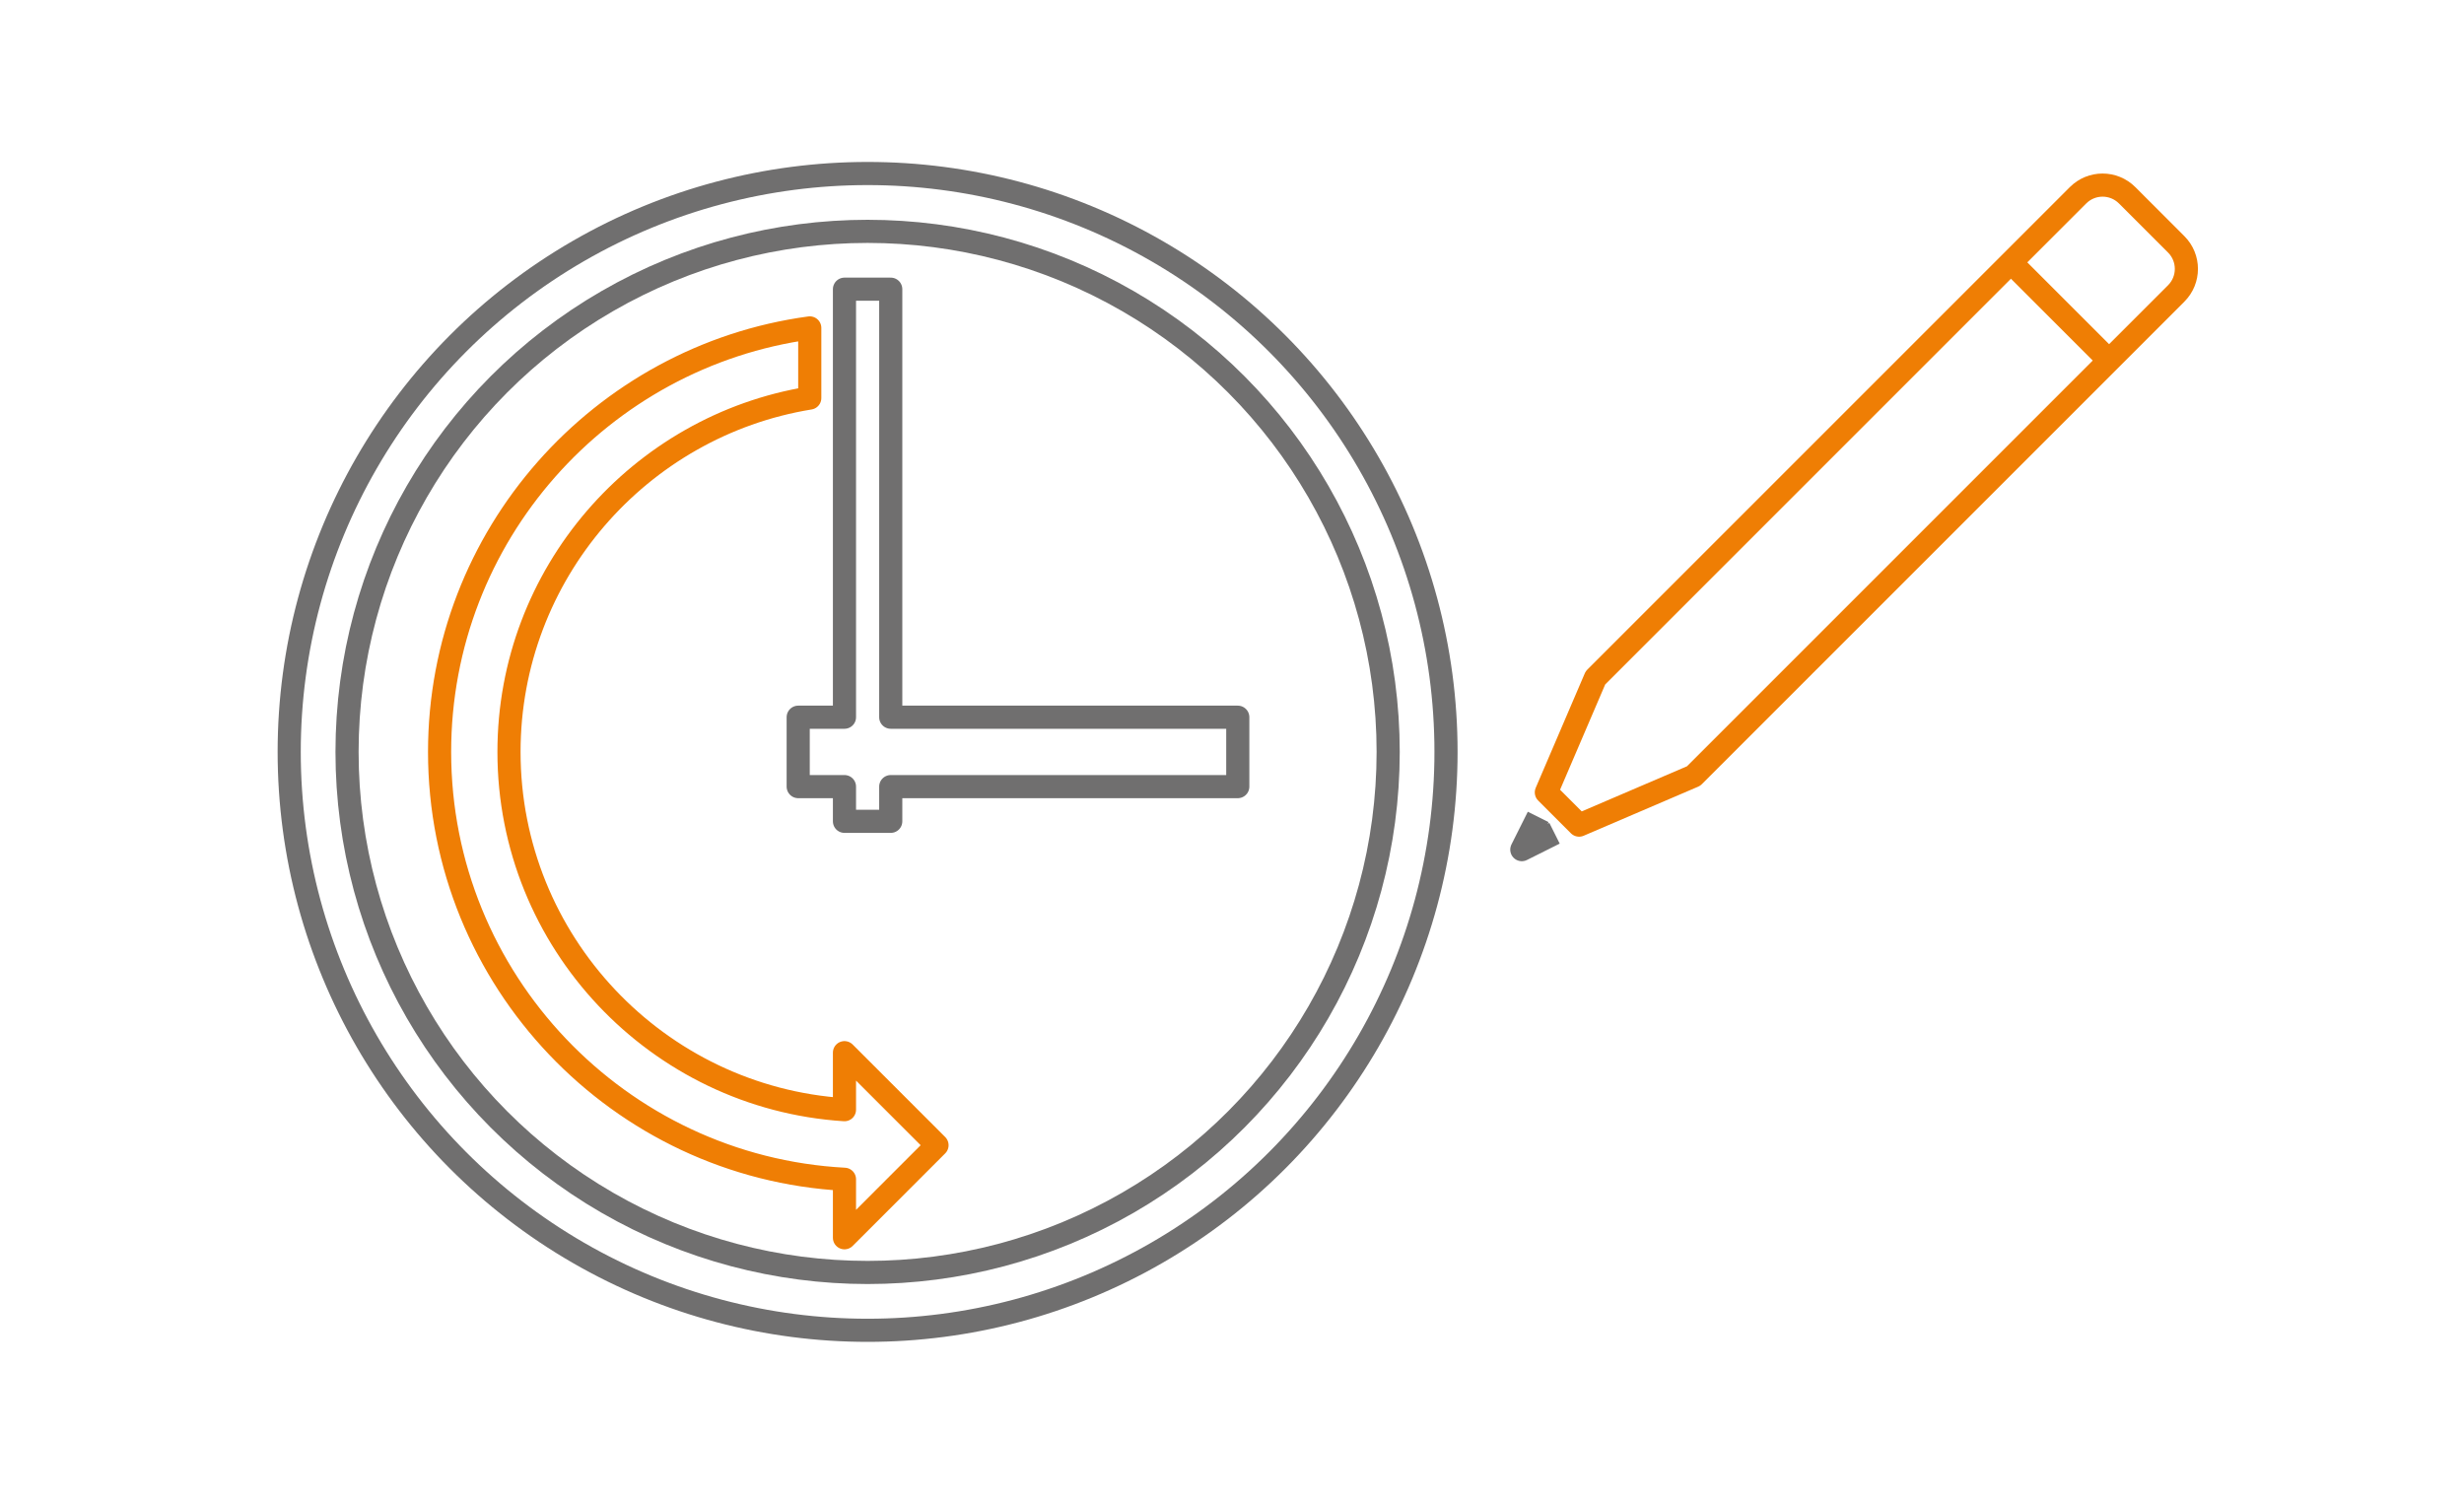<?xml version="1.0" encoding="UTF-8"?>
<svg xmlns="http://www.w3.org/2000/svg" id="a" data-name="Layer 1" viewBox="0 0 213 130">
  <circle cx="75" cy="65" r="50" fill="none" stroke="#706f6f" stroke-linejoin="round" stroke-width="2"></circle>
  <circle cx="75" cy="65" r="45" fill="none" stroke="#706f6f" stroke-linejoin="round" stroke-width="2"></circle>
  <polygon points="107 62 77 62 77 25 73 25 73 62 69 62 69 68 73 68 73 71 77 71 77 68 107 68 107 62" fill="none" stroke="#706f6f" stroke-linejoin="round" stroke-width="2"></polygon>
  <path d="M81,99l-8-8v4.928c-16.164-1.035-29-14.507-29-30.928,0-15.391,11.276-28.193,26-30.591v-6.062c-18.045,2.45-32,17.947-32,36.653,0,19.731,15.524,35.902,35,36.944v5.056l8-8Z" fill="none" stroke="#ef7e04" stroke-linejoin="round" stroke-width="2"></path>
  <path d="M136.502,71.326l-2.828-2.828,4.243-9.899,41.719-41.719c1.172-1.172,3.071-1.172,4.243,0l4.243,4.243c1.172,1.172,1.172,3.071,0,4.243l-41.719,41.719-9.899,4.243Z" fill="none" stroke="#ef7e04" stroke-linejoin="round" stroke-width="2"></path>
  <polyline points="134.381 72.033 131.553 73.447 132.967 70.619" fill="none" stroke="#706f6f" stroke-linejoin="round" stroke-width="2"></polyline>
  <line x1="173.835" y1="22.68" x2="182.32" y2="31.165" fill="none" stroke="#ef7e04" stroke-linejoin="round" stroke-width="2"></line>
</svg>
